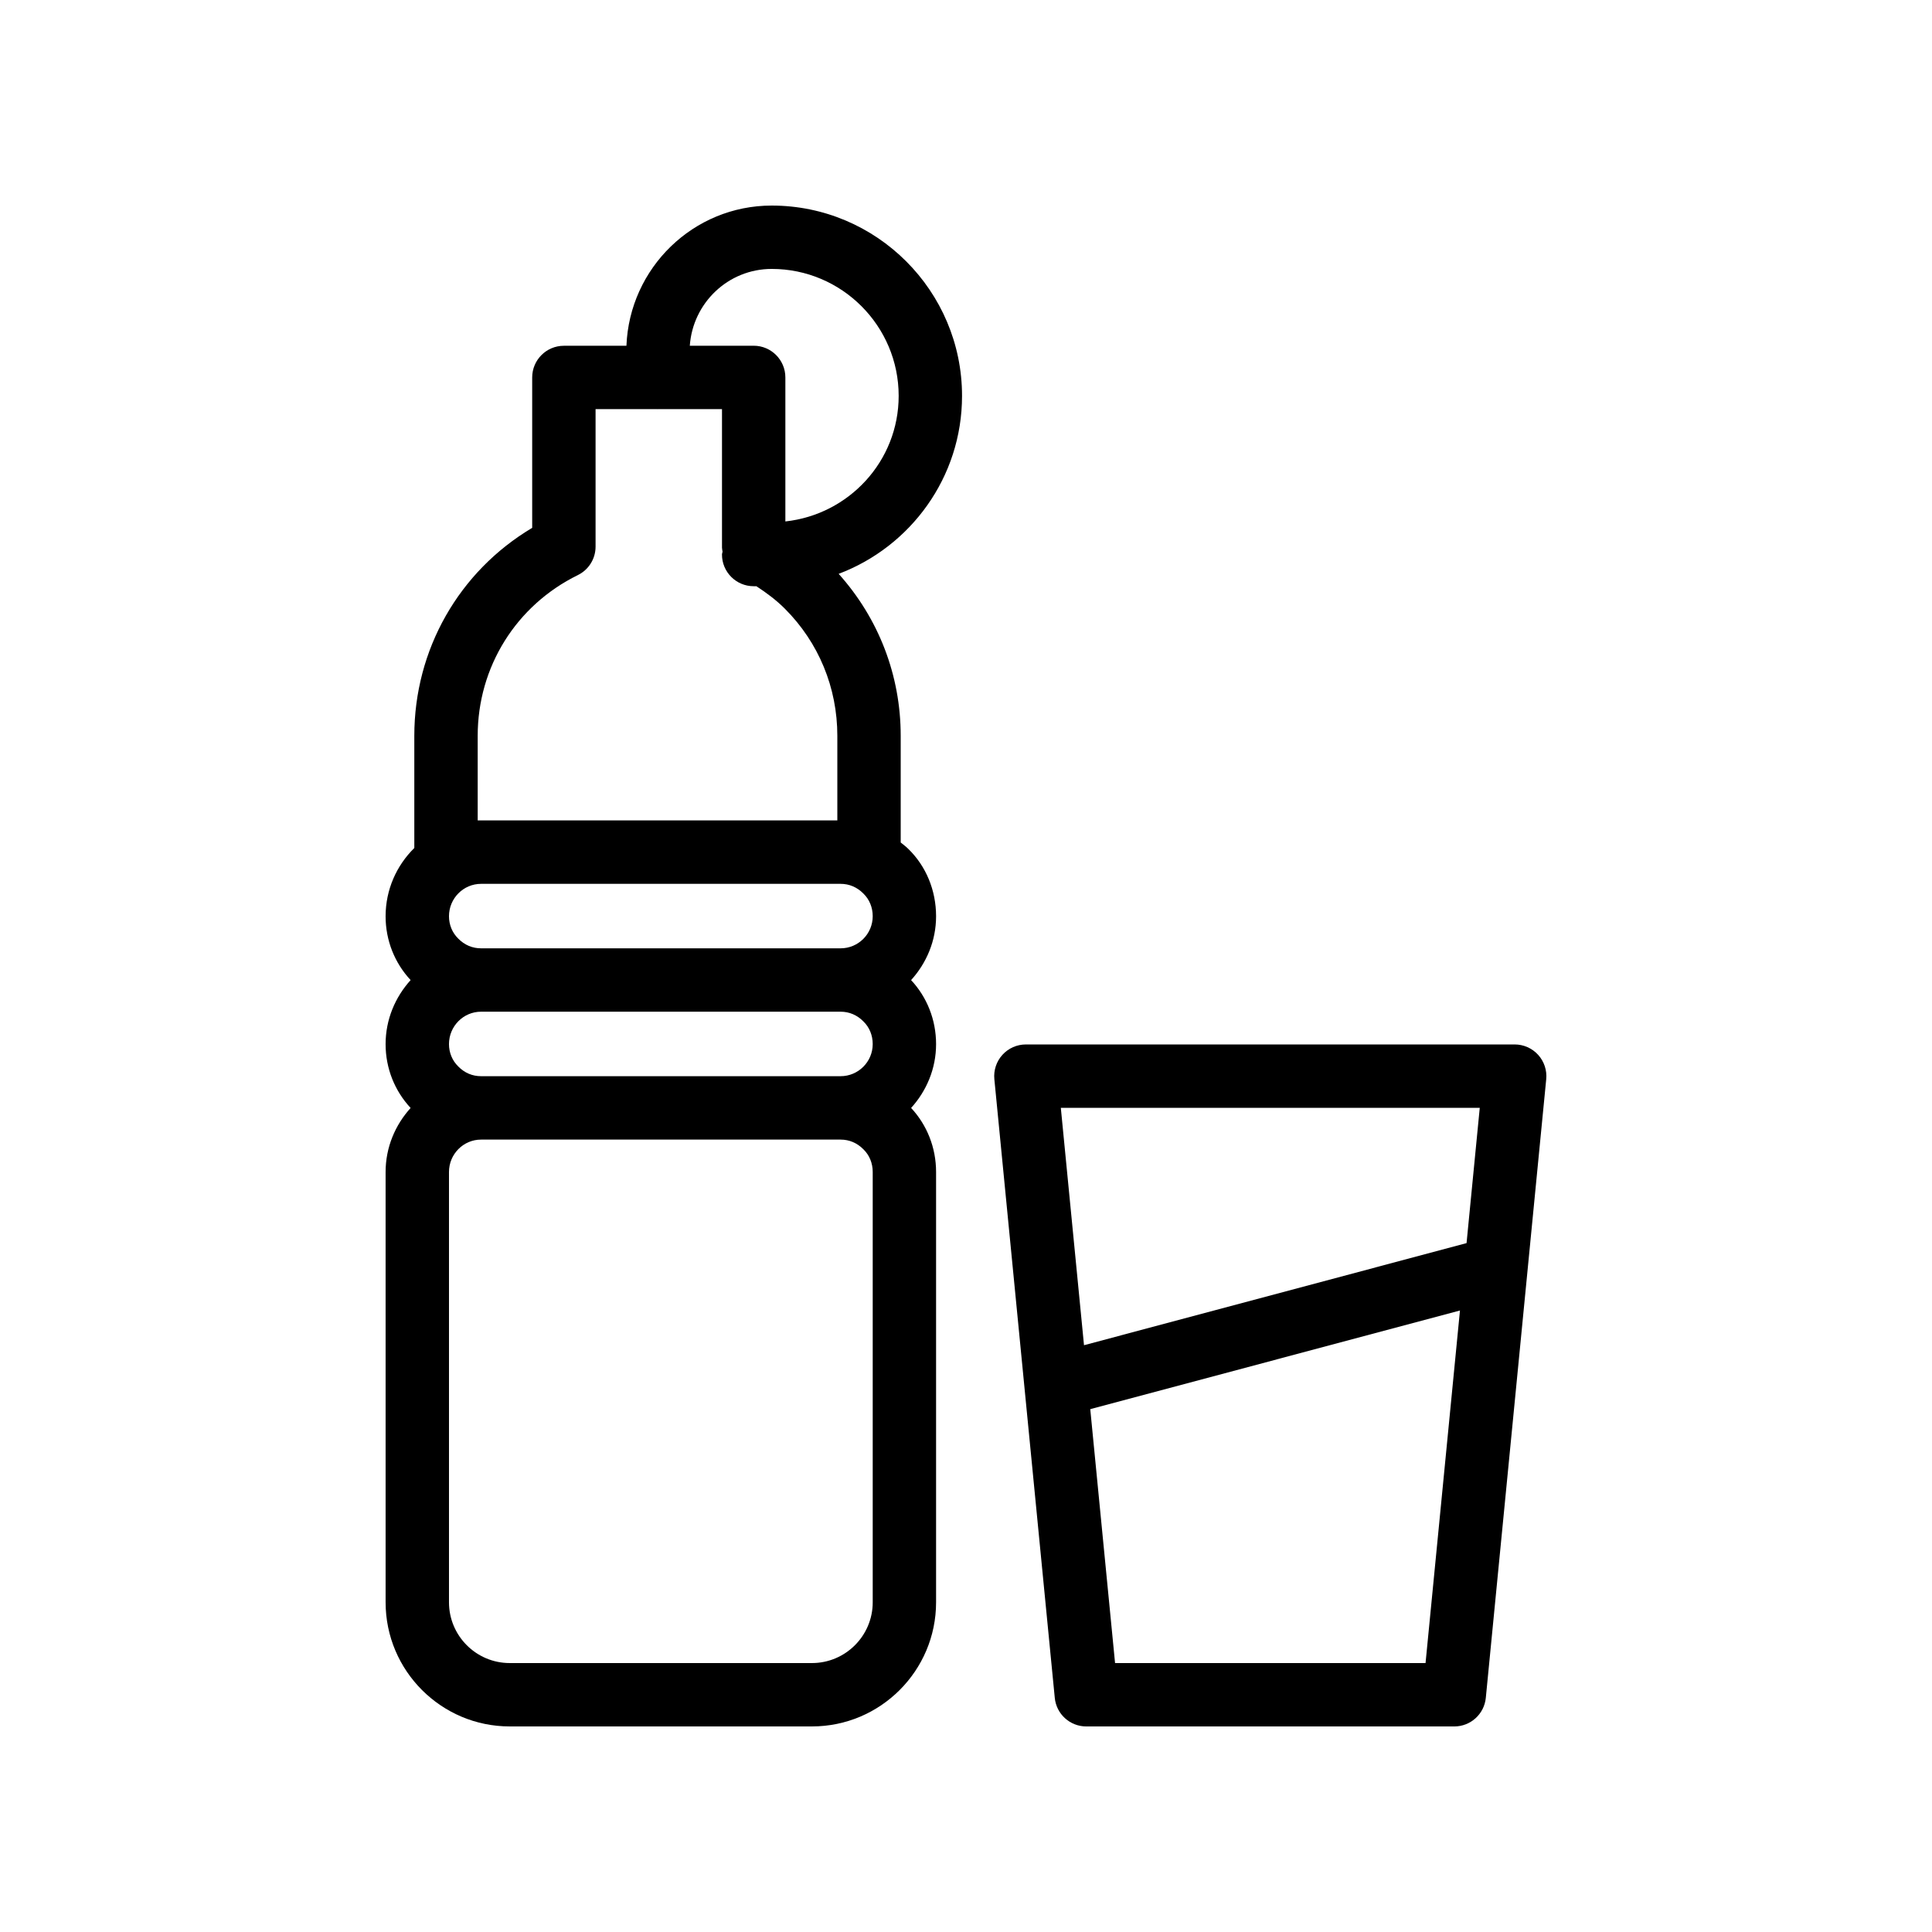 <?xml version="1.0" encoding="UTF-8"?>
<!-- Uploaded to: ICON Repo, www.svgrepo.com, Generator: ICON Repo Mixer Tools -->
<svg fill="#000000" width="800px" height="800px" version="1.1" viewBox="144 144 512 512" xmlns="http://www.w3.org/2000/svg">
 <g>
  <path d="m246.19 568.63c0 18.133 14.754 32.891 32.891 32.891h80.094c18.137 0 32.895-14.758 32.895-32.891v-114.04c0-6.488-2.43-12.477-6.617-16.973 4.07-4.492 6.617-10.391 6.617-16.914 0-6.488-2.434-12.477-6.621-16.969 4.07-4.492 6.621-10.387 6.621-16.91 0-6.894-2.668-13.297-7.363-17.859-0.621-0.637-1.34-1.133-2.012-1.691v-28.273c0-16.043-5.856-31.125-16.441-42.926 19.07-7.203 32.695-25.594 32.695-47.156 0-27.816-22.629-50.441-50.438-50.441-20.797 0-37.691 16.547-38.5 37.156h-16.578c-4.637 0-8.398 3.758-8.398 8.398v39.852c-19.398 11.559-31.238 32.223-31.238 55.117v29.73c-4.684 4.609-7.609 11.008-7.609 18.098 0 6.441 2.434 12.406 6.629 16.906-4.074 4.508-6.629 10.426-6.629 16.977 0 6.445 2.438 12.414 6.629 16.91-4.078 4.508-6.629 10.43-6.629 16.977zm129.09 0c0 8.875-7.227 16.098-16.102 16.098h-80.094c-8.875 0-16.098-7.219-16.098-16.098v-114.04c0-4.734 3.812-8.586 8.504-8.586h95.281c2.277 0 4.375 0.871 6.062 2.594 1.574 1.535 2.445 3.66 2.445 5.988zm-109.85-142.02c-1.574-1.539-2.445-3.637-2.445-5.914 0-4.734 3.812-8.586 8.504-8.586h95.281c2.277 0 4.375 0.871 6.062 2.598 1.574 1.535 2.445 3.66 2.445 5.984 0 4.691-3.816 8.508-8.508 8.508h-95.281c-2.277 0.004-4.375-0.863-6.059-2.59zm0-33.883c-1.574-1.539-2.445-3.637-2.445-5.914 0-4.734 3.812-8.586 8.504-8.586h95.281c2.277 0 4.375 0.871 6.062 2.598 1.574 1.535 2.445 3.66 2.445 5.984 0 4.691-3.816 8.504-8.508 8.504h-95.281c-2.277 0.004-4.375-0.863-6.059-2.586zm83.082-177.46c18.551 0 33.645 15.094 33.645 33.645 0 17.312-13.191 31.445-30.027 33.277v-38.168c0-4.637-3.758-8.398-8.398-8.398h-16.926c0.789-11.34 10.168-20.355 21.707-20.355zm-77.918 123.73c0-18.234 10.172-34.551 26.539-42.59 2.879-1.41 4.699-4.332 4.699-7.535v-36.445h16.363c0.023 0 0.039 0.012 0.062 0.012 0.023 0 0.039-0.012 0.062-0.012h17.016v36.695c0 0.367 0.102 0.715 0.148 1.074-0.023 0.266-0.152 0.492-0.152 0.762 0 4.637 3.758 8.398 8.398 8.398h0.719c2.711 1.77 5.289 3.695 7.539 5.949 8.977 8.973 13.914 20.938 13.914 33.695v22.418l-95.309-0.004z"/>
  <path d="m545.41 420.79h-129.54c-2.371 0-4.629 1-6.219 2.754-1.59 1.754-2.367 4.102-2.137 6.457l16.012 163.94c0.414 4.305 4.031 7.586 8.355 7.586h97.52c4.32 0 7.938-3.281 8.355-7.582l16.008-163.94c0.23-2.359-0.547-4.703-2.137-6.457-1.594-1.758-3.852-2.758-6.223-2.758zm-9.258 16.793-3.5 35.855-101.38 27.055-6.144-62.91zm-14.367 147.15h-82.281l-6.574-67.293 97.977-26.148z"/>
 </g>
</svg>